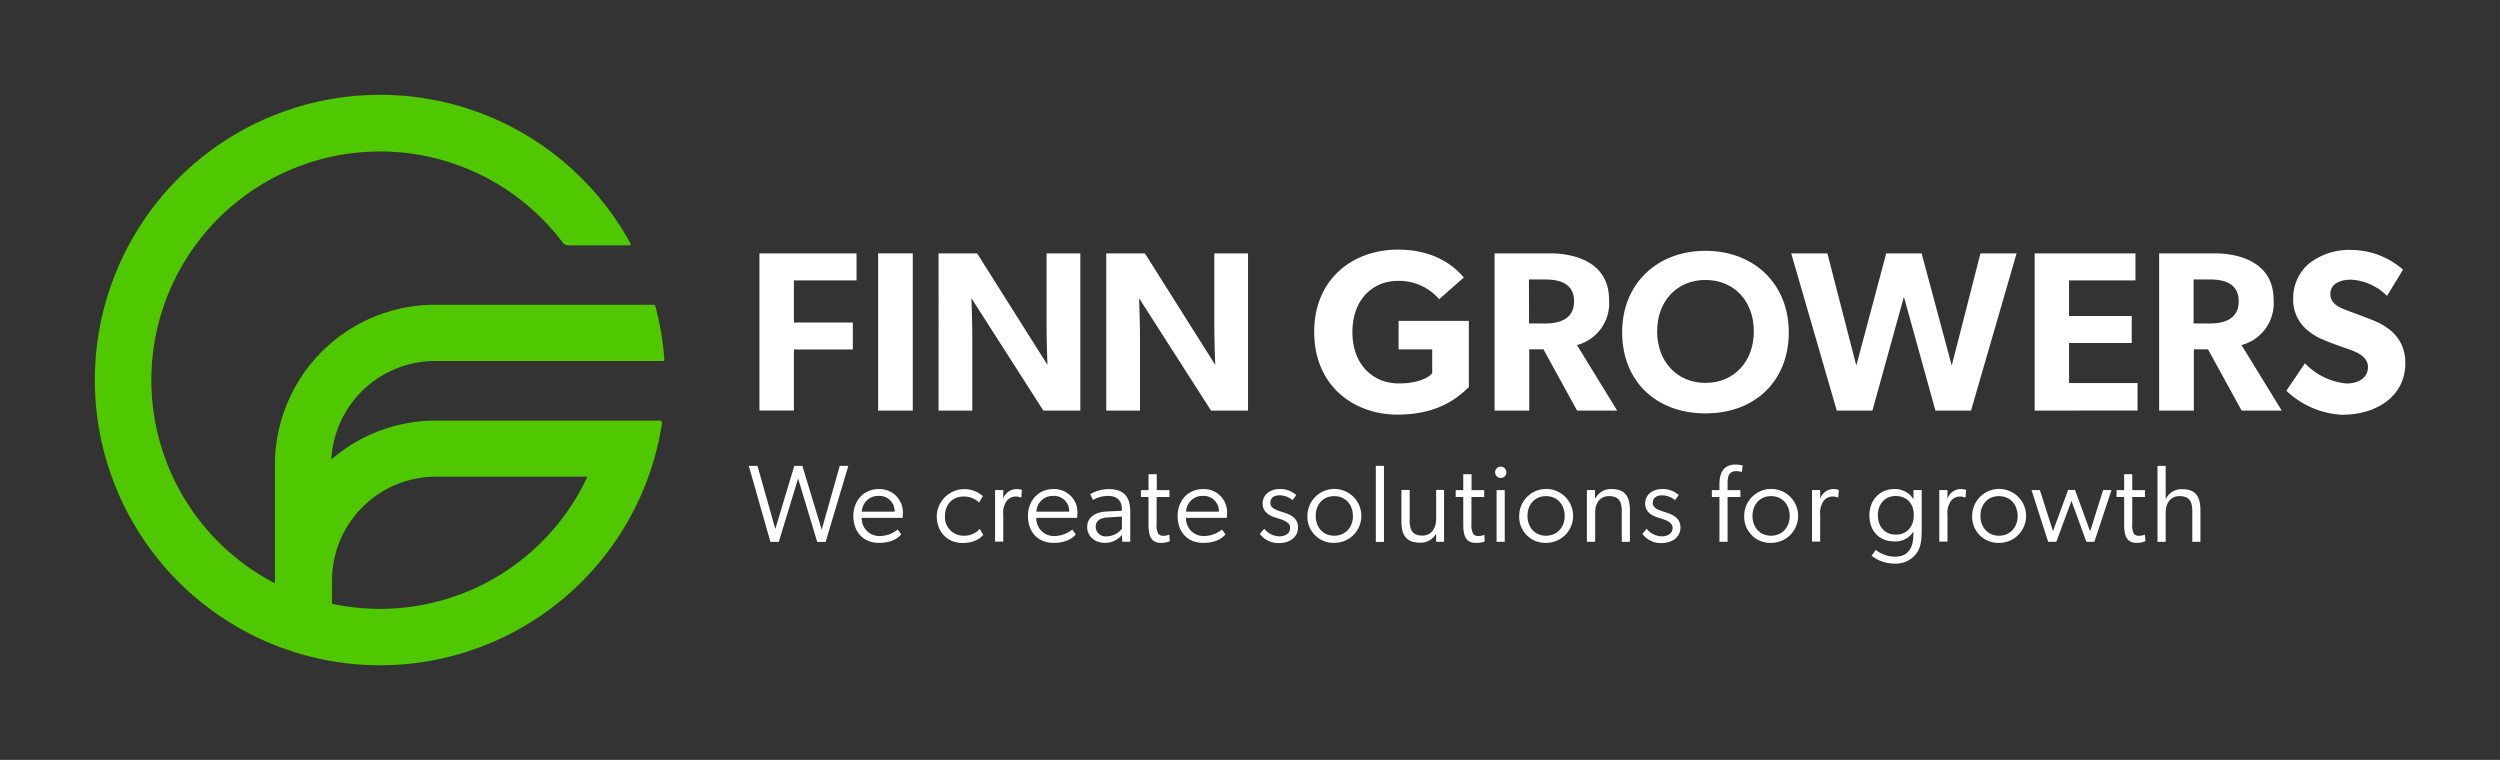 <?xml version="1.0" encoding="UTF-8"?>
<svg xmlns="http://www.w3.org/2000/svg" id="Layer_1" data-name="Layer 1" viewBox="0 0 660.1 200.63">
  <rect x="0" y="0" width="660.1" height="200.63" fill="#333333" stroke="none"/>
  <defs>
    <style>.cls-1{fill:#50c800;}.cls-2{fill:#fff;}.cls-3{isolation:isolate;}</style>
  </defs>
  <path id="Path_154" data-name="Path 154" class="cls-1" d="M173.06,80.9a.59.59,0,0,0-.58-.44H114.89a42.29,42.29,0,0,0-42.3,42.29h0V154a60.38,60.38,0,1,1,76-89.93,1.79,1.79,0,0,0,1.43.71h16.18a.29.29,0,0,0,.3-.29.4.4,0,0,0,0-.15,75.31,75.31,0,1,0,8.3,47.38.6.6,0,0,0-.51-.67H115.09a42.1,42.1,0,0,0-27.6,10.27,27.44,27.44,0,0,1,27.41-26h60.22a.3.3,0,0,0,.3-.31h0a73.91,73.91,0,0,0-2.36-14.1M87.65,153.31a27.48,27.48,0,0,1,27.44-27.45h40a60.36,60.36,0,0,1-67.44,33.55Z"></path>
  <polygon class="cls-2" points="200.52 108.4 200.52 66.9 226.16 66.9 226.16 74.03 209.62 74.04 209.62 85.16 225.18 85.16 225.18 92.28 209.62 92.28 209.62 108.4 200.52 108.4"></polygon>
  <rect class="cls-2" x="231.86" y="66.9" width="9.15" height="41.51"></rect>
  <path class="cls-2" d="M275.49,108.41l-19-29.68.05,1.41c0,.21.19,5.21.19,9.54v18.73h-8.91V66.9H258l18.58,29.46-.06-1.43s-.18-4.85-.18-9.23V66.9h8.91v41.51Z"></path>
  <path class="cls-2" d="M319.76,108.41l-19-29.68.05,1.41c0,.21.2,5.21.2,9.54v18.73h-8.91V66.9H302.3l18.58,29.46-.06-1.43c0-.2-.19-4.91-.19-9.23V66.9h8.9v41.51Z"></path>
  <path id="Path_147" data-name="Path 147" class="cls-2" d="M369,109.47c-11.7,0-22-7.72-22-21.81s10.29-21.75,22.11-21.75c11.21,0,16.06,5.88,17.4,7.35L380,79a14,14,0,0,0-10.84-4.84c-6.8,0-12.07,5-12.07,13.54s5.39,13.54,12.25,13.54,8.82-2.69,8.82-2.69V92.26h-8.88V84.72h18.55v17.52c-2.14,1.9-7.16,7.23-18.81,7.23"></path>
  <path class="cls-2" d="M416.41,108.41l-8.88-16.18h-3.75v16.18h-9.15V66.9h14.81c3.62,0,15.42.89,15.42,12.3a11.4,11.4,0,0,1-8,11.77l-.47.15L427,108.42Zm-12.68-23H408c5,0,7.62-2,7.62-5.84s-2.49-5.78-7.62-5.78h-4.3Z"></path>
  <path class="cls-2" d="M450.31,109.15c-13.18,0-22-8.62-22-21.43,0-12.65,9.07-21.49,22-21.49s22,8.84,22,21.49c0,12.82-8.86,21.43-22,21.43Zm0-35.23c-7.51,0-12.76,5.57-12.76,13.56s5.25,13.62,12.76,13.62,12.77-5.6,12.77-13.62S457.83,73.92,450.31,73.92Z"></path>
  <polygon class="cls-2" points="511.03 108.41 502.71 78.37 494.39 108.41 484.98 108.41 472.95 66.9 482.5 66.9 490.14 96.53 498.04 66.9 507.38 66.9 515.34 96.53 522.92 66.9 532.46 66.9 520.43 108.41 511.03 108.41"></polygon>
  <polygon class="cls-2" points="537.23 66.9 563.84 66.9 563.84 74.03 546.31 74.03 546.31 83.44 562.86 83.44 562.86 90.57 546.31 90.57 546.31 101.14 564.39 101.14 564.39 108.4 537.23 108.41 537.23 66.9"></polygon>
  <path class="cls-2" d="M591.88,108.41,583,92.23h-3.74v16.18h-9.16V66.9H584.9c3.62,0,15.42.89,15.42,12.3a11.4,11.4,0,0,1-8,11.77l-.47.15,10.62,17.3Zm-12.69-23h4.31c5,0,7.61-2,7.61-5.84s-2.49-5.78-7.61-5.78h-4.31Z"></path>
  <path id="Path_153" data-name="Path 153" class="cls-2" d="M618.69,109.53a23,23,0,0,1-15-6.37l4.91-7.23a17.43,17.43,0,0,0,11,5.33c3.19,0,5.64-1.54,5.64-4.35s-3.12-4-5-4.66-5-1.77-6.43-2.39a16.52,16.52,0,0,1-5-3.06,10.45,10.45,0,0,1-3.31-8.15,11.9,11.9,0,0,1,4.41-9.25A17.3,17.3,0,0,1,621.07,66a20.87,20.87,0,0,1,13.42,5.2l-4.22,6.93a14.57,14.57,0,0,0-9.44-4.29c-3.19,0-5.52,1.22-5.52,3.8s2.39,3.55,4.29,4.28,5,1.84,6.31,2.39c5.4,2,9.19,5.46,9.19,11.58,0,9.14-8.21,13.61-16.42,13.61"></path>
  <g id="We_create_solutions_for_growth" data-name="We create solutions for growth" class="cls-3">
    <g class="cls-3">
      <path class="cls-2" d="M210.73,126.34l-5.1,16.74h-2.21L197.71,123H200l4.72,16.68,5-16.68h2.13l5.12,16.86L221.73,123H224l-6,20.09h-2.22Z"></path>
      <path class="cls-2" d="M232.05,143.34c-4,0-6.73-2.77-6.73-7.16,0-3.87,2.65-7.05,6.73-7.05a6.15,6.15,0,0,1,6.34,6.47,11.08,11.08,0,0,1-.08,1.13H227.53a4.64,4.64,0,0,0,4.89,4.8,7.56,7.56,0,0,0,4.6-1.71l.94,1.28C236.7,142.58,234.72,143.34,232.05,143.34Zm-.09-12.4a4.29,4.29,0,0,0-4.4,4.16h8.65A4,4,0,0,0,232,130.94Z"></path>
      <path class="cls-2" d="M254.12,143.37c-3.67,0-6.78-2.62-6.78-7.13A7.31,7.31,0,0,1,259.51,131l-1,1.68a5.72,5.72,0,0,0-4.23-1.57c-2.65,0-4.77,2-4.77,5.13a4.88,4.88,0,0,0,5,5.21,5.38,5.38,0,0,0,4.19-1.81l.93,1.58C259,141.91,257.56,143.37,254.12,143.37Z"></path>
      <path class="cls-2" d="M262.74,129.39h2.16v2.33a3.7,3.7,0,0,1,3.46-2.59,4.18,4.18,0,0,1,1.46.23l-.15,2h-.09a4,4,0,0,0-1.48-.26,3,3,0,0,0-2.3,1.19,5.43,5.43,0,0,0-.9,3.64v7.08h-2.16Z"></path>
      <path class="cls-2" d="M278.14,143.34c-4,0-6.72-2.77-6.72-7.16,0-3.87,2.65-7.05,6.72-7.05a6.15,6.15,0,0,1,6.35,6.47,9.87,9.87,0,0,1-.09,1.13H273.63a4.64,4.64,0,0,0,4.89,4.8,7.56,7.56,0,0,0,4.6-1.71l.93,1.28C282.8,142.58,280.82,143.34,278.14,143.34Zm-.08-12.4a4.29,4.29,0,0,0-4.4,4.16h8.65A4,4,0,0,0,278.06,130.94Z"></path>
      <path class="cls-2" d="M296.23,141.24a5.72,5.72,0,0,1-4.48,2.1c-2.59,0-4.69-1.66-4.69-4.16,0-2.33,1.72-4,5.44-4.14l3.7-.17v-.61c0-2.3-1.54-3.32-3.61-3.32a8.15,8.15,0,0,0-4,1.07l-.72-1.54a10,10,0,0,1,4.86-1.34c4,0,5.7,2.07,5.7,5.91v8h-2.12Zm-3.55-4.63c-2.54.12-3.38,1.14-3.38,2.54a2.61,2.61,0,0,0,2.88,2.47,5.29,5.29,0,0,0,4.05-2v-3.23Z"></path>
      <path class="cls-2" d="M306.51,143.34c-3.26,0-3.26-3.06-3.26-5.53v-6.58h-2v-1.81h2V125.2h2.18v4.22h3.35v1.81H305.4v7a5,5,0,0,0,.44,2.71,1.65,1.65,0,0,0,1.4.53,3.88,3.88,0,0,0,1.51-.32l.12,1.74A5.71,5.71,0,0,1,306.51,143.34Z"></path>
      <path class="cls-2" d="M317.66,143.34c-4,0-6.72-2.77-6.72-7.16,0-3.87,2.65-7.05,6.72-7.05A6.15,6.15,0,0,1,324,135.6a9.87,9.87,0,0,1-.09,1.13H313.15a4.64,4.64,0,0,0,4.89,4.8,7.56,7.56,0,0,0,4.6-1.71l.93,1.28C322.32,142.58,320.34,143.34,317.66,143.34Zm-.08-12.4a4.29,4.29,0,0,0-4.4,4.16h8.65A4,4,0,0,0,317.58,130.94Z"></path>
      <path class="cls-2" d="M337.73,141.62c1.48,0,2.91-.64,2.91-2.27s-2.3-2.18-3.35-2.53-3.9-1-3.9-3.87c0-2.51,2.18-3.82,4.4-3.82a6.21,6.21,0,0,1,4.48,1.6l-1,1.31a5.39,5.39,0,0,0-3.43-1.25c-1.43,0-2.42.67-2.42,2s1.4,1.84,2.91,2.33,4.4,1.17,4.4,4.11c0,2.62-2.19,4.16-5,4.16a6,6,0,0,1-5.07-2.42l1.14-1.37A5.28,5.28,0,0,0,337.73,141.62Z"></path>
      <path class="cls-2" d="M345.21,136.27a7.12,7.12,0,1,1,7.11,7.07A6.88,6.88,0,0,1,345.21,136.27Zm12-.06c0-2.94-1.89-5.21-4.92-5.21s-4.89,2.27-4.89,5.21,1.86,5.24,4.89,5.24S357.24,139.12,357.24,136.21Z"></path>
      <path class="cls-2" d="M363.27,123h2.15v20.09h-2.15Z"></path>
      <path class="cls-2" d="M381.29,129.36v13.69H379.2l0-2.18a4.58,4.58,0,0,1-4.31,2.41c-3.9,0-4.86-2.39-4.86-5.65v-8.27h2.18v8.13c0,2.53.82,3.93,3.35,3.93s3.64-2.1,3.64-4.49v-7.57Z"></path>
      <path class="cls-2" d="M389.62,143.34c-3.26,0-3.26-3.06-3.26-5.53v-6.58h-2v-1.81h2V125.2h2.19v4.22h3.34v1.81h-3.37v7A5.07,5.07,0,0,0,389,141a1.66,1.66,0,0,0,1.4.53,3.9,3.9,0,0,0,1.52-.32l.11,1.74A5.68,5.68,0,0,1,389.62,143.34Z"></path>
      <path class="cls-2" d="M396.24,126.19a1.49,1.49,0,1,1,1.51-1.48A1.47,1.47,0,0,1,396.24,126.19Zm-1.08,3.2h2.15v13.66h-2.15Z"></path>
      <path class="cls-2" d="M401.13,136.27a7.12,7.12,0,1,1,7.1,7.07A6.87,6.87,0,0,1,401.13,136.27Zm12-.06c0-2.94-1.89-5.21-4.92-5.21s-4.89,2.27-4.89,5.21,1.86,5.24,4.89,5.24S413.15,139.12,413.15,136.21Z"></path>
      <path class="cls-2" d="M430.36,134.78v8.27h-2.15v-8.12c0-2.54-.82-3.93-3.35-3.93s-3.67,2-3.67,4.36v7.69H419V129.39h2.15v2.22h.09a4.52,4.52,0,0,1,4.25-2.48C429.43,129.13,430.36,131.52,430.36,134.78Z"></path>
      <path class="cls-2" d="M438.72,141.62c1.49,0,2.91-.64,2.91-2.27s-2.3-2.18-3.34-2.53-3.9-1-3.9-3.87c0-2.51,2.18-3.82,4.39-3.82a6.21,6.21,0,0,1,4.48,1.6l-1,1.31a5.41,5.41,0,0,0-3.44-1.25c-1.43,0-2.42.67-2.42,2s1.4,1.84,2.92,2.33c1.36.47,4.39,1.17,4.39,4.11,0,2.62-2.18,4.16-5,4.16a6,6,0,0,1-5.06-2.42l1.13-1.37A5.28,5.28,0,0,0,438.72,141.62Z"></path>
      <path class="cls-2" d="M454,131.23h-2v-1.81h2v-1.6c0-2.82,1-5.15,4.14-5.15a6.31,6.31,0,0,1,2,.26l-.21,1.69a6.21,6.21,0,0,0-1.51-.23c-2,0-2.27,1.54-2.27,3.29v1.74h3.38v1.81h-3.38v11.82H454Z"></path>
      <path class="cls-2" d="M460.54,136.27a7.12,7.12,0,1,1,7.1,7.07A6.87,6.87,0,0,1,460.54,136.27Zm12-.06c0-2.94-1.89-5.21-4.92-5.21s-4.89,2.27-4.89,5.21,1.86,5.24,4.89,5.24S472.56,139.12,472.56,136.21Z"></path>
      <path class="cls-2" d="M478.45,129.39h2.15v2.33a3.7,3.7,0,0,1,3.46-2.59,4.11,4.11,0,0,1,1.46.23l-.15,2h-.08a4.11,4.11,0,0,0-1.49-.26,3,3,0,0,0-2.3,1.19,5.49,5.49,0,0,0-.9,3.64v7.08h-2.15Z"></path>
      <path class="cls-2" d="M505.18,140.37a5.46,5.46,0,0,1-5,2.59c-3.61,0-6.58-2.36-6.58-6.9,0-4.28,3-6.93,6.52-6.93a5.67,5.67,0,0,1,5.06,2.62h.06l0-2.36h2.16v10.75c0,3.05-.44,4.68-1.31,5.88a6.81,6.81,0,0,1-6,2.79,9.8,9.8,0,0,1-5.91-2.06l1.08-1.55A8.64,8.64,0,0,0,500.2,147c3.75,0,5-2.45,5-5.85v-.76Zm.14-4.34c0-3.11-1.86-5.06-4.8-5.06s-4.69,2.24-4.69,5.06,1.66,5.13,4.75,5.13S505.32,138.88,505.32,136Z"></path>
      <path class="cls-2" d="M512.05,129.39h2.16v2.33a3.7,3.7,0,0,1,3.46-2.59,4.18,4.18,0,0,1,1.46.23l-.15,2h-.09a4,4,0,0,0-1.48-.26,3,3,0,0,0-2.3,1.19,5.49,5.49,0,0,0-.9,3.64v7.08h-2.16Z"></path>
      <path class="cls-2" d="M520.73,136.27a7.12,7.12,0,1,1,7.1,7.07A6.87,6.87,0,0,1,520.73,136.27Zm12-.06c0-2.94-1.89-5.21-4.92-5.21s-4.89,2.27-4.89,5.21,1.87,5.24,4.89,5.24S532.75,139.12,532.75,136.21Z"></path>
      <path class="cls-2" d="M540.79,143.05l-4.39-13.66h2.21l3.46,10.86,4-10.89h1.81l4,10.92,3.43-10.89h2.21L553,143.05h-2.12l-3.93-10.8-4,10.8Z"></path>
      <path class="cls-2" d="M564.12,143.34c-3.26,0-3.26-3.06-3.26-5.53v-6.58h-2v-1.81h2V125.2H563v4.22h3.35v1.81H563v7a5,5,0,0,0,.44,2.71,1.65,1.65,0,0,0,1.4.53,3.88,3.88,0,0,0,1.51-.32l.12,1.74A5.71,5.71,0,0,1,564.12,143.34Z"></path>
      <path class="cls-2" d="M581,134.78v8.27h-2.15v-8.12c0-2.54-.82-3.93-3.35-3.93s-3.67,2-3.67,4.36v7.69h-2.16V123h2.16v8.65h.09a4.52,4.52,0,0,1,4.25-2.48C580.05,129.13,581,131.52,581,134.78Z"></path>
    </g>
  </g>
</svg>
